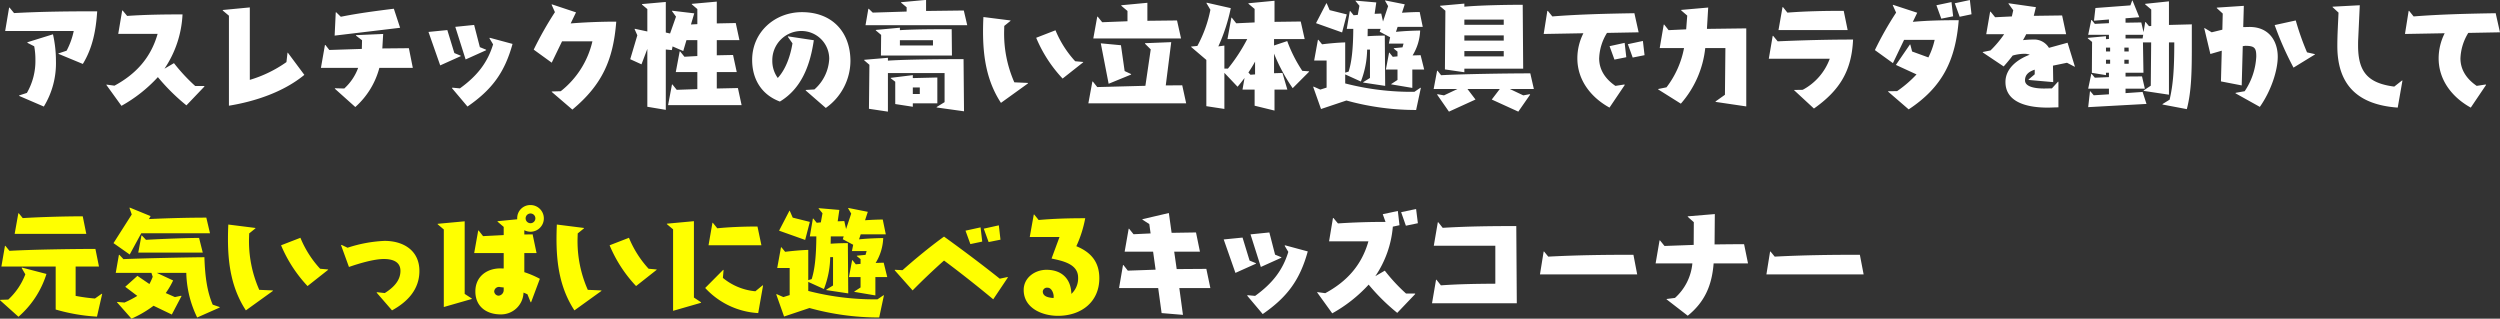 <svg id="_20tsuboB_proposal-title.svg_20tsuboB_png_proposal-title.png" data-name="20tsuboB/proposal-title.svg,20tsuboB/png/proposal-title.png" xmlns="http://www.w3.org/2000/svg" width="590.34" height="75.25" viewBox="0 0 590.34 75.25">
  <rect x="0" y="0" width="590.34" height="75.25" fill="#333333" stroke="none"/>
  <defs>
    <style>
      .cls-1 {
        fill: #fff;
      }

      .cls-1, .cls-2 {
        fill-rule: evenodd;
      }

      .cls-2 {
        fill: #ff0;
      }
    </style>
  </defs>
  <path id="アスレチック性の高い立体遊具でカラダを動かして" class="cls-1" d="M3168.78,1202.26c2.33-3.8,3.11-8.03,3.39-12.43-6.52,0-13.1.06-19.63,0.42l-1.06-1.29h-0.11l-0.93,5.52h16.19a17.492,17.492,0,0,1-1.68,4.65l-1.91.64-0.05.09Zm-9.21,10.06a19.6,19.6,0,0,0,2.86-10.76,28.624,28.624,0,0,0-.7-6.3l-6.05,1.88,0.03,0.14,1.59,0.81a16.761,16.761,0,0,1,.28,3.17,15.035,15.035,0,0,1-2.01,7.84l-1.79.58-0.06.12Zm37.93-4.74-0.06-.11h-2.12a42.143,42.143,0,0,1-5.02-5.4l-2.24,1.31a25,25,0,0,0,4.26-12.82c-4.37,0-8.74.06-13.08,0.36l-1.06-1.28h-0.11l-0.93,5.51h9.3c-1.6,5.63-5.1,9.49-10.19,12.24l-1.85-.25-0.08.05,3.58,4.96a34.259,34.259,0,0,0,8.6-6.78,47.73,47.73,0,0,0,6.74,6.67Zm19.36-5.76a29.526,29.526,0,0,1-8.65,4.2v-17.11l-6.39.61v0.12l1.46,1.23v21.25c6.21-1.01,12.91-3.25,17.81-7.28l-3.9-5.24-0.08.03Zm26.84-8.1-1.48-4.5c-4.2.53-8.38,1.06-12.52,1.9l-1.09-1.06-0.11.02-0.26,5.49Zm3,9.47-0.93-4.65-6.27.06,0.2-3.42-6.42.28v0.11l1.43,1.09-0.05,2.05-7.68.25-0.92-1.18h-0.11l-0.95,5.41h8.79a12.258,12.258,0,0,1-3.28,4.87l-2.18-.06-0.06.09,4.85,4.34a18.783,18.783,0,0,0,5.68-9.24h7.9Zm17.31-4.17v-0.12l-1.48-.61-1.35-5.24-4.45.45,2.44,7.7Zm-4.4,13.3c5.77-3.98,8.77-8.01,10.64-14.79l-5.37-1.45-0.09.11,0.87,1.45c-1.31,4.29-3.72,7.42-7.84,10.39l-1.79-.17-0.08.12Zm-1.59-11.9-0.03-.12-1.48-.61-1.66-5.43-4.45.44,2.77,7.9Zm26.36,12.62c7.02-5.85,9.66-11.73,10.36-20.77-3.59,0-7.17.14-10.76,0.42l1.26-2.61-5.71-1.9-0.05.11,0.78,1.74a82.06,82.06,0,0,0-5.01,8.85l4.25,3.08,2.44-5.04h7.17a20.96,20.96,0,0,1-7.48,11.78l-2.07.06-0.08.08Zm39.96-1.06-0.87-4.03-4.99.11v-3.89h4.71l-0.87-4.03-3.84.08v-3.58h5.35l-0.87-4.04-4.48.09v-5.15l-5.9.53v0.11l1.31,1.12v3.56l-1.51.08,0.78-2.63-5.23-.62-0.03.09,0.95,1.31-1.4,3.98-1.01-.23v-7.22l-5.62.5v0.12l1.26,1.06v5.29l-2.97-.64-0.03.11,0.64,1.43-1.68,5.65,2.66,1.21,1.38-3.64v13.66l4.36,0.73v-14.25l1.43,0.14,0.17-.87,2.52,1.09,0.76-2.57h2.57v3.75l-3.05.17-1.01-1.26h-0.11l-0.92,4.87h5.09v4.03l-4.87.17-1.01-1.26h-0.11l-0.92,4.87h17.36Zm19.88,0.67a13.676,13.676,0,0,0,5.82-11.06c0-6.86-4.31-11.56-11.45-11.56-6.41,0-11.76,4.7-11.76,11.28,0,4.54,2.21,8.21,6.55,9.83,5.21-3.14,7.17-8.74,8.01-14.48l-6.1-.92-0.03.11,1.09,1.54c-0.45,2.8-1.51,6.05-3.47,8.18a6.812,6.812,0,0,1-1.29-4.06,6.883,6.883,0,0,1,6.97-7.03,6.563,6.563,0,0,1,6.47,6.55,10.248,10.248,0,0,1-3.5,7.25l-2.01.12-0.06.11Zm33.4-19.54-0.81-3.47-8.91.11v-2.61l-5.9.54v0.11l1.31,1.09v1.01l-8.01.25-0.92-.9h-0.11l-0.67,3.87h24.02Zm-3.61,7.17-0.06-6.22c-2.6,0-8.15-.03-12.23.22v-0.58l-5.69.53v0.11l1.26,1.06-0.05,4.88h16.77Zm2.85,13.16-0.11-12.32c-4.03,0-13.38.05-17.86,0.36v-0.67l-5.6.47v0.12l1.23,1.06-0.11,10.39,4.48,0.67v-9.1h13.38v6.86l-1.87,1.15v0.11Zm-6.3-1.88v-6.1l-5.79.14v-0.7l-5.21.64v0.11l1.06,0.81v5.27l4.15,0.64v-0.81h5.79Zm-1.03-13.66h-7.81v-1.24h7.81v1.24Zm-3.11,11.45h-1.65v-1.54h1.65v1.54Zm38.59-7.48-0.03-.08-1.87-.17a24.627,24.627,0,0,1-4.65-7.31l-4.56,1.77a32.054,32.054,0,0,0,6.24,9.63Zm-13.05,4.99-0.02-.12-3.2-.14a28.5,28.5,0,0,1-2.4-12.37l0.02-.95,1.46-1.18,0.03-.11-6.41-.81c-0.06,1.12-.09,2.26-0.09,3.41,0,6.02.87,11.73,4.23,16.86Zm36.15-10.62-0.95-4.25-7,.08v-4.25l-6.16.58v0.12l1.46,1.23v2.43l-5.97.23-1.06-1.32h-0.11l-0.93,5.15h20.72Zm1.21,15.32-0.93-4.26-3.89.03,1.29-10.22-6.19.25v0.12l1.35,1.34-1.26,8.6-11.37.3-1.04-1.31h-0.11l-0.95,5.15h23.1Zm-12.99-6.8-0.03-.12-1.51-.7-0.87-6.1-4.76-.45,1.85,9.55Zm33.85,8.51v-4.96h3.03l-1.15-3.92-1.99.06v-4.62a41.359,41.359,0,0,0,4.4,8.15l3.89-3.9-0.08-.08-1.54-.11a33.238,33.238,0,0,1-3.56-7.03l-3.11,1.04v-1.52h7.23l-0.93-4.14-6.19.08v-4.98l-6.16.59v0.11l1.46,1.23v3.19l-4.34.2-1.04-1.32h-0.11l-0.92,5.04h4.67a40.912,40.912,0,0,1-4.56,6.98h-0.84v-5.44l-1.43.2a42.272,42.272,0,0,0,2.94-9.04l-5.71-1.29-0.03.11,0.93,1.57a29.9,29.9,0,0,1-3.08,8.54l-1.43.14-0.06.08,3.61,3.08v10.92l4.26,0.65v-8.52l3.11,3.28c0.59-.67,1.12-1.37,1.65-2.07l-0.48,2.74h2.86v3.81Zm-4.59-8.54-1.09.08-0.48-.53c0.56-.84,1.1-1.71,1.57-2.58v3.03Zm20.55-9.91,1.1-4.26-4.04-1.01-0.7-1.62h-0.08l-2.44,4.7Zm18.6,13.07h-0.12l-1.4.95a62.255,62.255,0,0,1-16.35-1.98v-2.13l3.7,1.68a21.646,21.646,0,0,0,1.48-7.53h0.67v6.69l-1.59.98v0.11l5.18,0.78-0.09-11.87c-0.98,0-2.52.03-4.06,0.14l0.03-1.73h3.05l-0.22.67,2.46,1.31-0.3,1.49h3.47l-0.25.89-2.05.2v0.11l0.87,0.7v1.12l-1.12.11-0.78-.98h-0.09l-0.75,3.98h2.74v2.46l-1.48.96v0.08l4.98,0.84v-4.34h2.8l-0.84-3.39-1.9.06a12.035,12.035,0,0,0,1.79-5.88c-1.74.03-3.73,0.11-5.71,0.31l0.39-1.18h5.93l-0.72-3.5c-1.07,0-2.55.06-4.18,0.17l0.65-1.99-4.62-.92-0.03.08,0.73,1.26-1.21,3.64-0.42-1.88-1.56.06,0.39-2.69-4.9-.42v0.09l0.92,1.12-0.39,2.15-0.98.09-0.78-.98h-0.12l-0.72,4.2h1.54c-0.03,4.81-.4,7.89-1.1,10.08l-0.81.25v-7.14c-1.79.05-3.86,0.25-5.46,0.45l-0.87-1.07h-0.11l-0.89,4.9h2.94v6.39l-1.49.47-1.57-.7-0.11.06,1.85,5.23,5.99-2.01a61.327,61.327,0,0,0,16.47,2.24Zm24.16-4.51-0.11-15.09c-3.95,0-9.94.11-13.78,0.45v-0.73l-5.74.51v0.11l1.26,1.06-0.11,13.86,4.59,0.67v-0.84h13.89Zm-1.15,10.14,2.8-4.03-0.11-.09-1.51.28-3.19-1.51h5.68l-0.84-3.69c-5.04,0-16.07.16-21.06,0.44l-0.84-1.06h-0.11l-0.81,4.31h5.63l-3.19,1.51-1.52-.28-0.11.09,2.8,4.03,6.27-2.86-1.9-2.49h7.64l-1.9,2.49Zm-3.44-20.5h-9.3v-1.23h9.3v1.23Zm0,3.73h-9.3v-1.23h9.3v1.23Zm0,3.72h-9.3v-1.26h9.3v1.26Zm33.25-.28-0.39-3.36-3.55.76,1.14,3.16Zm-4.31.48-0.39-3.39-3.56.78,1.15,3.17Zm-0.36,6.55-0.09-.11-2.12.33c-2.27-1.56-3.84-3.69-3.84-6.52a12.18,12.18,0,0,1,1.85-5.99l7.47-.14-1-4.51c-6.47.11-12.94,0.25-19.38,0.76l-1.06-1.32-0.12.03-0.86,5.43,9.38-.17a13.075,13.075,0,0,0-1.43,5.91c0,5.18,3.22,9.24,7.59,11.65Zm28.69,5.07v-18.43l-9.29.12,0.3-5.04-6.38.56v0.11l1.43,1.23-0.25,3.25-4.15.19-1.03-1.31h-0.12l-0.95,5.54h5.74a21.852,21.852,0,0,1-4.14,9.27l-1.93.39-0.06.09,5.38,3.38a23.707,23.707,0,0,0,5.76-13.13h4.76l-0.11,11.03-2.21,1.57v0.11Zm23.94-18.03-0.93-4.54c-4.42,0-8.9.08-13.3,0.42l-1.03-1.29h-0.12l-0.95,5.41h16.33Zm-7.96,18.53c6.02-4.25,8.91-8.82,9.24-16.29-5.93,0-11.87.16-17.8,0.42l-1.07-1.29h-0.11l-0.92,5.4h14.39a13.569,13.569,0,0,1-6.39,7.34l-1.98.03-0.06.05Zm37.21-22.26-0.39-3.36-3.56.76,1.15,3.19Zm-4.34.48-0.39-3.36-3.56.75,1.15,3.17Zm-10.5,21.98c8.01-5.29,11.06-11.62,11.82-21.06-3.62,0-7.23.06-10.84,0.39l1.04-2.15-5.74-1.88-0.03.11,0.78,1.74a77.075,77.075,0,0,0-5.01,8.85l4.26,3.08,2.63-5.49h7.22a17.938,17.938,0,0,1-1.48,4.14l-3.84-1.4-0.42-1.62-0.08-.06-3.33,4.85,4.87,2.24a27.5,27.5,0,0,1-4.59,3.95l-2.08.02-0.05.09Zm39.25-10.11-1.73-5.63-4.4,1.21a4.063,4.063,0,0,0-3.78-1.96,20.579,20.579,0,0,0-2.35.14c0.28-.48.53-0.93,0.76-1.4h9.43l-0.95-4.43-6.69.09,0.5-2.05-6.44-.92-0.03.11,1.12,1.54-0.33,1.46-3.95.19-1.06-1.31h-0.12l-0.92,5.32h4.23a24.858,24.858,0,0,1-3.22,3.83l-1.82.37v0.11l4.93,3.3c0.75-.84,1.45-1.68,2.12-2.57a10.77,10.77,0,0,1,2.69-.42,3.645,3.645,0,0,1,1.35.22c-2.8,1.04-5.74,3.16-5.74,6.44,0,5.18,5.93,6.05,9.94,6.05,0.86,0,1.7-.06,2.57-0.06v-6.05h-0.11l-1.43,1.57c-0.61,0-1.23.03-1.85,0.03-1.2,0-4.5-.11-4.5-1.93,0-1.46,1.06-2.1,2.29-2.52v1.09l-1.45,1.23,0.02,0.11,5.8,0.51-0.06-3.89,3.31-.68,1.79,0.93Zm26.43,10.05c1.12-4.2,1.18-9.21,1.18-14.75v-5.27l-5.4.14v-5.57l-5.63.59v0.11l1.45,1.23v3.89l-0.53.03-0.81-.98h-0.08l-0.4,2.41-0.53-2.3-3.72.06v-1.04l3.25-.25-1.6-3.95h-0.08l-0.42,1.15-8.26.62-0.34,2.99,3.53-.28v0.87l-3.33.17-0.73-.92h-0.11l-0.73,3.5h4.9v0.98l-0.7.05v-0.7l-4.29.39v0.12l1.01,0.84-0.05,7.3,3.33,0.54v-0.56h0.7v1.03l-3.33.14-0.73-.89h-0.11l-0.73,3.47h4.9v1.34l-3.59.23-0.78-.93h-0.11l-0.42,3.73,13.77-.76-0.92-2.83-4.03.28v-1.06h4.56l-0.67-2.89-3.89.03v-0.89h4.23l-0.12-7.17h1.94l-0.09,10.22-1.68,1.12v0.11l5.97,0.9v-12.35h1.26c0,6.38-.28,10.02-1.1,13.52l-1.68,1.04v0.11Zm-10.44-16.69h-4.03v-0.86h4.17Zm-3.28,3.08h-1.03v-0.92h1.01Zm0,2.89h-1.03v-0.95h1.03v0.95Zm-4.39-2.89h-0.98v-0.92h0.98v0.92Zm0,2.89h-0.98v-0.95h0.98v0.95Zm48.37-2.19-0.03-.08-1.85-.42a62.681,62.681,0,0,1-2.66-7.53l-4.98,1.09a75.088,75.088,0,0,0,4.45,10.05Zm-13.02,12.38c2.66-3.78,4.23-8.6,4.23-11.84,0-3.62-2.02-7.14-6.86-7.03l-1.29.03,0.14-5.02-6.38.42v0.12l1.4,1.28-0.09,3.81-2.52.62-1.68-1.01-0.08.03,1.45,6.1,2.69-.78-0.19,7.25,4.9,0.95,0.25-9.27,0.56-.08c2.24,0,2.63.5,2.63,2.49a16.078,16.078,0,0,1-2.74,8.23l-2.1.37-0.09.11Zm33.68-6.22h-0.12l-1.82,1.43c-6.27-.81-8.54-3.5-8.54-9.71,0-.51,0-1.01.03-1.52l0.37-7.98-6.42.34v0.11l1.4,1.29c-0.11,2.63-.28,5.26-0.28,7.87,0,9.32,4.93,13.89,14.26,14.56Zm19.74,1.04-0.08-.11-2.13.33c-2.27-1.56-3.84-3.69-3.84-6.52a12.284,12.284,0,0,1,1.85-5.99l7.48-.14-1.01-4.51c-6.47.11-12.94,0.25-19.38,0.76l-1.06-1.32h-0.11l-0.87,5.46,9.38-.17a13.206,13.206,0,0,0-1.43,5.91c0,5.18,3.22,9.24,7.59,11.65Z" transform="translate(-3149.22 -1187.16)"/>
  <path id="元気いっぱいに遊べる" class="cls-2" d="M3169.6,1242.39l-0.84-4.15c-4.34,0-10.08.17-14.17,0.42l-0.93-1.14h-0.11l-0.87,4.87h16.92Zm3.75,14.17-0.11-.03-1.6,1.12a42.965,42.965,0,0,1-4.56-.62v-6.94h5.51l-0.84-4.15c-5.4,0-14.87.14-20.3,0.45l-0.95-1.17h-0.11l-0.84,4.87h12.82v10.16a43.824,43.824,0,0,0,9.75,1.68Zm-19.77,5.4a22.1,22.1,0,0,0,6.61-10.11l-5.8-1.51-0.05.11,0.86,1.49a15.667,15.667,0,0,1-4.03,5.96l-1.87.06-0.09.08Zm45.23-19.71-0.87-3.7c-3.42,0-8.34.09-13.55,0.34l0.39-.7-4.93-2.02-0.05.11,0.53,1.52-4.31,6.77,3.83,2.69,2.72-5.01h16.24Zm-1.71,4.56-0.87-3.47c-2.41,0-8.57.22-12.54,0.45l-0.95-1.01h-0.12l-0.75,4.03h15.23Zm4,12.97-0.02-.12-1.63-.56c-1.29-2.99-1.82-6.58-1.96-11.2-2.41,0-15.15.26-19.12,0.45l-0.95-1.01h-0.12l-0.75,4.26h8.43l0.3,0.92a13.134,13.134,0,0,1-.78,1.71l-2.83-1.93-2.88,2.58,2.85,2.15a25.434,25.434,0,0,1-3.02,1.57l-1.71-.14-0.08.06,3.44,3.89a26.294,26.294,0,0,0,5.21-3.05l4.31,2.07,2.3-4.37-0.11-.06-1.46.31-2.16-.95a19.369,19.369,0,0,0,1.74-2.97l-3.84-1.79h6.95a25.323,25.323,0,0,0,2.57,10.53Zm25.61-8.91-0.03-.08-1.87-.17a24.429,24.429,0,0,1-4.65-7.31l-4.57,1.77a32.276,32.276,0,0,0,6.25,9.63Zm-13.05,4.99-0.03-.12-3.19-.14a28.359,28.359,0,0,1-2.41-12.37l0.03-.95,1.46-1.18,0.03-.11-6.42-.81c-0.05,1.12-.08,2.26-0.08,3.41,0,6.02.87,11.73,4.23,16.86Zm28.13,4.59c3.64-1.99,6.47-4.93,6.47-9.3,0-4.84-3.76-7.11-8.24-7.11a32.339,32.339,0,0,0-8.73,1.62l-1.4-.67-0.14.06,1.87,5.15c2.24-.78,5.86-1.88,8.24-1.88,1.9,0,3.92.54,3.92,2.8,0,2.41-1.8,4.04-3.7,5.24l-1.85-.2-0.08.09Zm32.84-1.91,2.07-5.54a21.67,21.67,0,0,0-3.67-1.57v-4.51h2.89l-0.93-4.42-1.96.03v-1.01a3.281,3.281,0,0,0,1.46.36,3.15,3.15,0,1,0,0-6.3,3.083,3.083,0,0,0-3.14,3.14v0.22l-4.64.45v0.11l1.45,1.24v1.93l-4.87.25-1.04-1.32h-0.11l-0.95,5.32h6.97v3.64l-0.73-.02c-3.13-.03-5.96,1.84-5.96,5.43,0,3.75,2.83,5.43,5.96,5.43a5.3,5.3,0,0,0,5.41-5.15l0.92,0.39,0.76,1.88Zm-14-.78v-0.11l-1.68-1.09v-17.14l-6.38.59v0.11l1.45,1.23v18.31Zm15.01-19.04a1.15,1.15,0,1,1-1.15-1.15A1.144,1.144,0,0,1,3275.64,1238.72Zm-7.48,16.88a1.337,1.337,0,0,1-1.15,1.38,1.065,1.065,0,0,1-1.09-1.01,1.137,1.137,0,0,1,1.46-1.01l0.78,0.08v0.56Zm36.13-4.73-0.03-.08-1.88-.17a24.6,24.6,0,0,1-4.64-7.31l-4.57,1.77a31.893,31.893,0,0,0,6.25,9.63Zm-13.05,4.99-0.03-.12-3.19-.14a28.359,28.359,0,0,1-2.41-12.37l0.03-.95,1.46-1.18,0.02-.11-6.41-.81c-0.05,1.12-.08,2.26-0.08,3.41,0,6.02.87,11.73,4.23,16.86Zm37.78-10.78-0.93-4.43c-3.36,0-6.77.14-9.49,0.42l-1.04-1.29h-0.11l-0.92,5.3h12.49Zm0.39,9.49-0.11-.03-1.71,1.4a14.013,14.013,0,0,1-7.67-3.16l0.16-1.85-0.08-.06-4.26,4.29a18.43,18.43,0,0,0,12.52,5.93Zm-14.65,4.09v-0.12l-1.68-1.12v-18.03l-6.38.59v0.11l1.46,1.23v19.24Zm24.59-14.84,1.1-4.26-4.04-1.01-0.7-1.62h-0.08l-2.44,4.7Zm18.6,13.07h-0.12l-1.4.95a62.255,62.255,0,0,1-16.35-1.98v-2.13l3.7,1.68a21.646,21.646,0,0,0,1.48-7.53h0.67v6.69l-1.59.98v0.11l5.18,0.78-0.09-11.87c-0.98,0-2.52.03-4.06,0.14l0.03-1.73h3.05l-0.22.67,2.46,1.31-0.3,1.49h3.47l-0.25.89-2.05.2v0.11l0.87,0.7v1.12l-1.12.11-0.78-.98h-0.09l-0.75,3.98h2.74v2.46l-1.48.96v0.08l4.98,0.84v-4.34h2.8l-0.84-3.39-1.9.06a12.035,12.035,0,0,0,1.79-5.88c-1.74.03-3.73,0.11-5.71,0.31l0.39-1.18h5.93l-0.72-3.5c-1.07,0-2.55.06-4.18,0.17l0.65-1.99-4.62-.92-0.03.08,0.73,1.26-1.21,3.64-0.42-1.88-1.56.06,0.39-2.69-4.9-.42v0.09l0.92,1.12-0.39,2.15-0.98.09-0.78-.98h-0.12l-0.72,4.2h1.54c-0.03,4.81-.4,7.89-1.1,10.08l-0.81.25v-7.14c-1.79.05-3.86,0.25-5.46,0.45l-0.87-1.07h-0.11l-0.89,4.9h2.94v6.39l-1.49.47-1.57-.7-0.11.06,1.85,5.23,5.99-2.01a61.327,61.327,0,0,0,16.47,2.24Zm27.52-13.13-0.39-3.39-3.56.79,1.15,3.16Zm-4.31.45-0.39-3.36-3.56.78,1.15,3.17Zm6.07,8.45-0.11-.08-1.82.39c-3.78-3.02-8.31-6.44-13.16-9.94-3.47,2.49-7.42,5.8-9.8,7.93l-1.79-.09-0.06.11,4.23,4.76c2.07-2.12,5.1-5.01,7.42-7.05,3,2.21,7.56,5.77,11.62,9.15Zm10.3-4.45c2.46,0.53,6.27,1.23,6.27,4.48a4.989,4.989,0,0,1-1.59,3.87c-0.09-3.59-2.3-5.69-5.88-5.69-2.72,0-5.38,1.85-5.38,4.76,0,4.31,4.4,6.11,8.09,6.11,5.41,0,9.77-3.2,9.77-8.88,0-3.84-1.98-6.16-5.43-7.56a27.51,27.51,0,0,0,2.1-6.61c-3.67,0-7.36.09-11,.42l-1.04-1.29h-0.11l-0.95,5.3h7.03Zm0.48,9.33c-1.01-.09-2.55-0.26-2.55-1.57a1,1,0,0,1,1.15-.87c0.92,0,1.42,1.29,1.42,2.07C3398.03,1257.28,3398.01,1257.4,3398.01,1257.54Z" transform="translate(-3149.22 -1187.16)"/>
  <path id="キッズコーナー" class="cls-1" d="M3435.03,1255.18l-0.95-4.53-7,.05-0.59-4.11h6.08l-0.93-4.54-5.76.09-0.65-4.68-6.24,1.46v0.11l1.62,1.03,0.31,2.22-4.03.19-1.04-1.29h-0.11l-0.95,5.41h6.72l0.59,4.25-6.56.23-1.03-1.32h-0.11l-0.93,5.43h9.24l0.81,5.91,5.04,0.42-0.86-6.33h7.33Zm16.76-7.16v-0.12l-1.48-.61-1.35-5.24-4.45.45,2.44,7.7Zm-4.4,13.3c5.77-3.98,8.77-8.01,10.64-14.79l-5.37-1.45-0.09.11,0.87,1.45c-1.31,4.29-3.72,7.42-7.84,10.39l-1.79-.17-0.08.12Zm-1.59-11.9-0.03-.12-1.48-.61-1.66-5.43-4.45.44,2.77,7.9Zm38.23-9.55-0.42-3.36-3.53.75,1.12,3.2Zm-0.62,16.71-0.05-.11h-2.13a41.367,41.367,0,0,1-5.01-5.4l-2.24,1.31a24.411,24.411,0,0,0,4.14-11.7l1.57-.34-0.39-3.36-3.56.76,0.65,1.82c-3.76,0-7.48.11-11.23,0.36l-1.07-1.28h-0.11l-0.92,5.51h9.29c-1.59,5.63-5.09,9.49-10.19,12.24l-1.85-.25-0.08.05,3.58,4.96a34.259,34.259,0,0,0,8.6-6.78,47.275,47.275,0,0,0,6.75,6.67Zm23.98,2.19-0.12-18.23c-5.79,0-11.59.06-17.38,0.42l-1.04-1.32h-0.11l-0.95,5.55h14.53v8.96c-4.29.03-8.57,0.08-12.85,0.39l-1.04-1.32h-0.11l-0.95,5.55h20.02Zm28.43-6.81-0.89-4.64c-6.69,0-13.41.08-20.11,0.44l-0.98-1.2h-0.11l-0.87,5.4h22.96Zm26.17-2.6-0.93-4.54c-2.32,0-4.65.03-6.97,0.06l0.06-7.17-6.39.53v0.12l1.43,1.26-0.03,5.37-6.89.25-1.06-1.31h-0.11l-0.93,5.43h8.68a12.489,12.489,0,0,1-4.11,8.15l-1.96.25-0.03.08,5.01,3.87c4.06-3.28,5.71-7.23,6.11-12.35h8.12Zm27.3,2.6-0.89-4.64c-6.7,0-13.42.08-20.11,0.44l-0.98-1.2h-0.11l-0.87,5.4h22.96Z" transform="translate(-3149.22 -1187.16)"/>
</svg>
